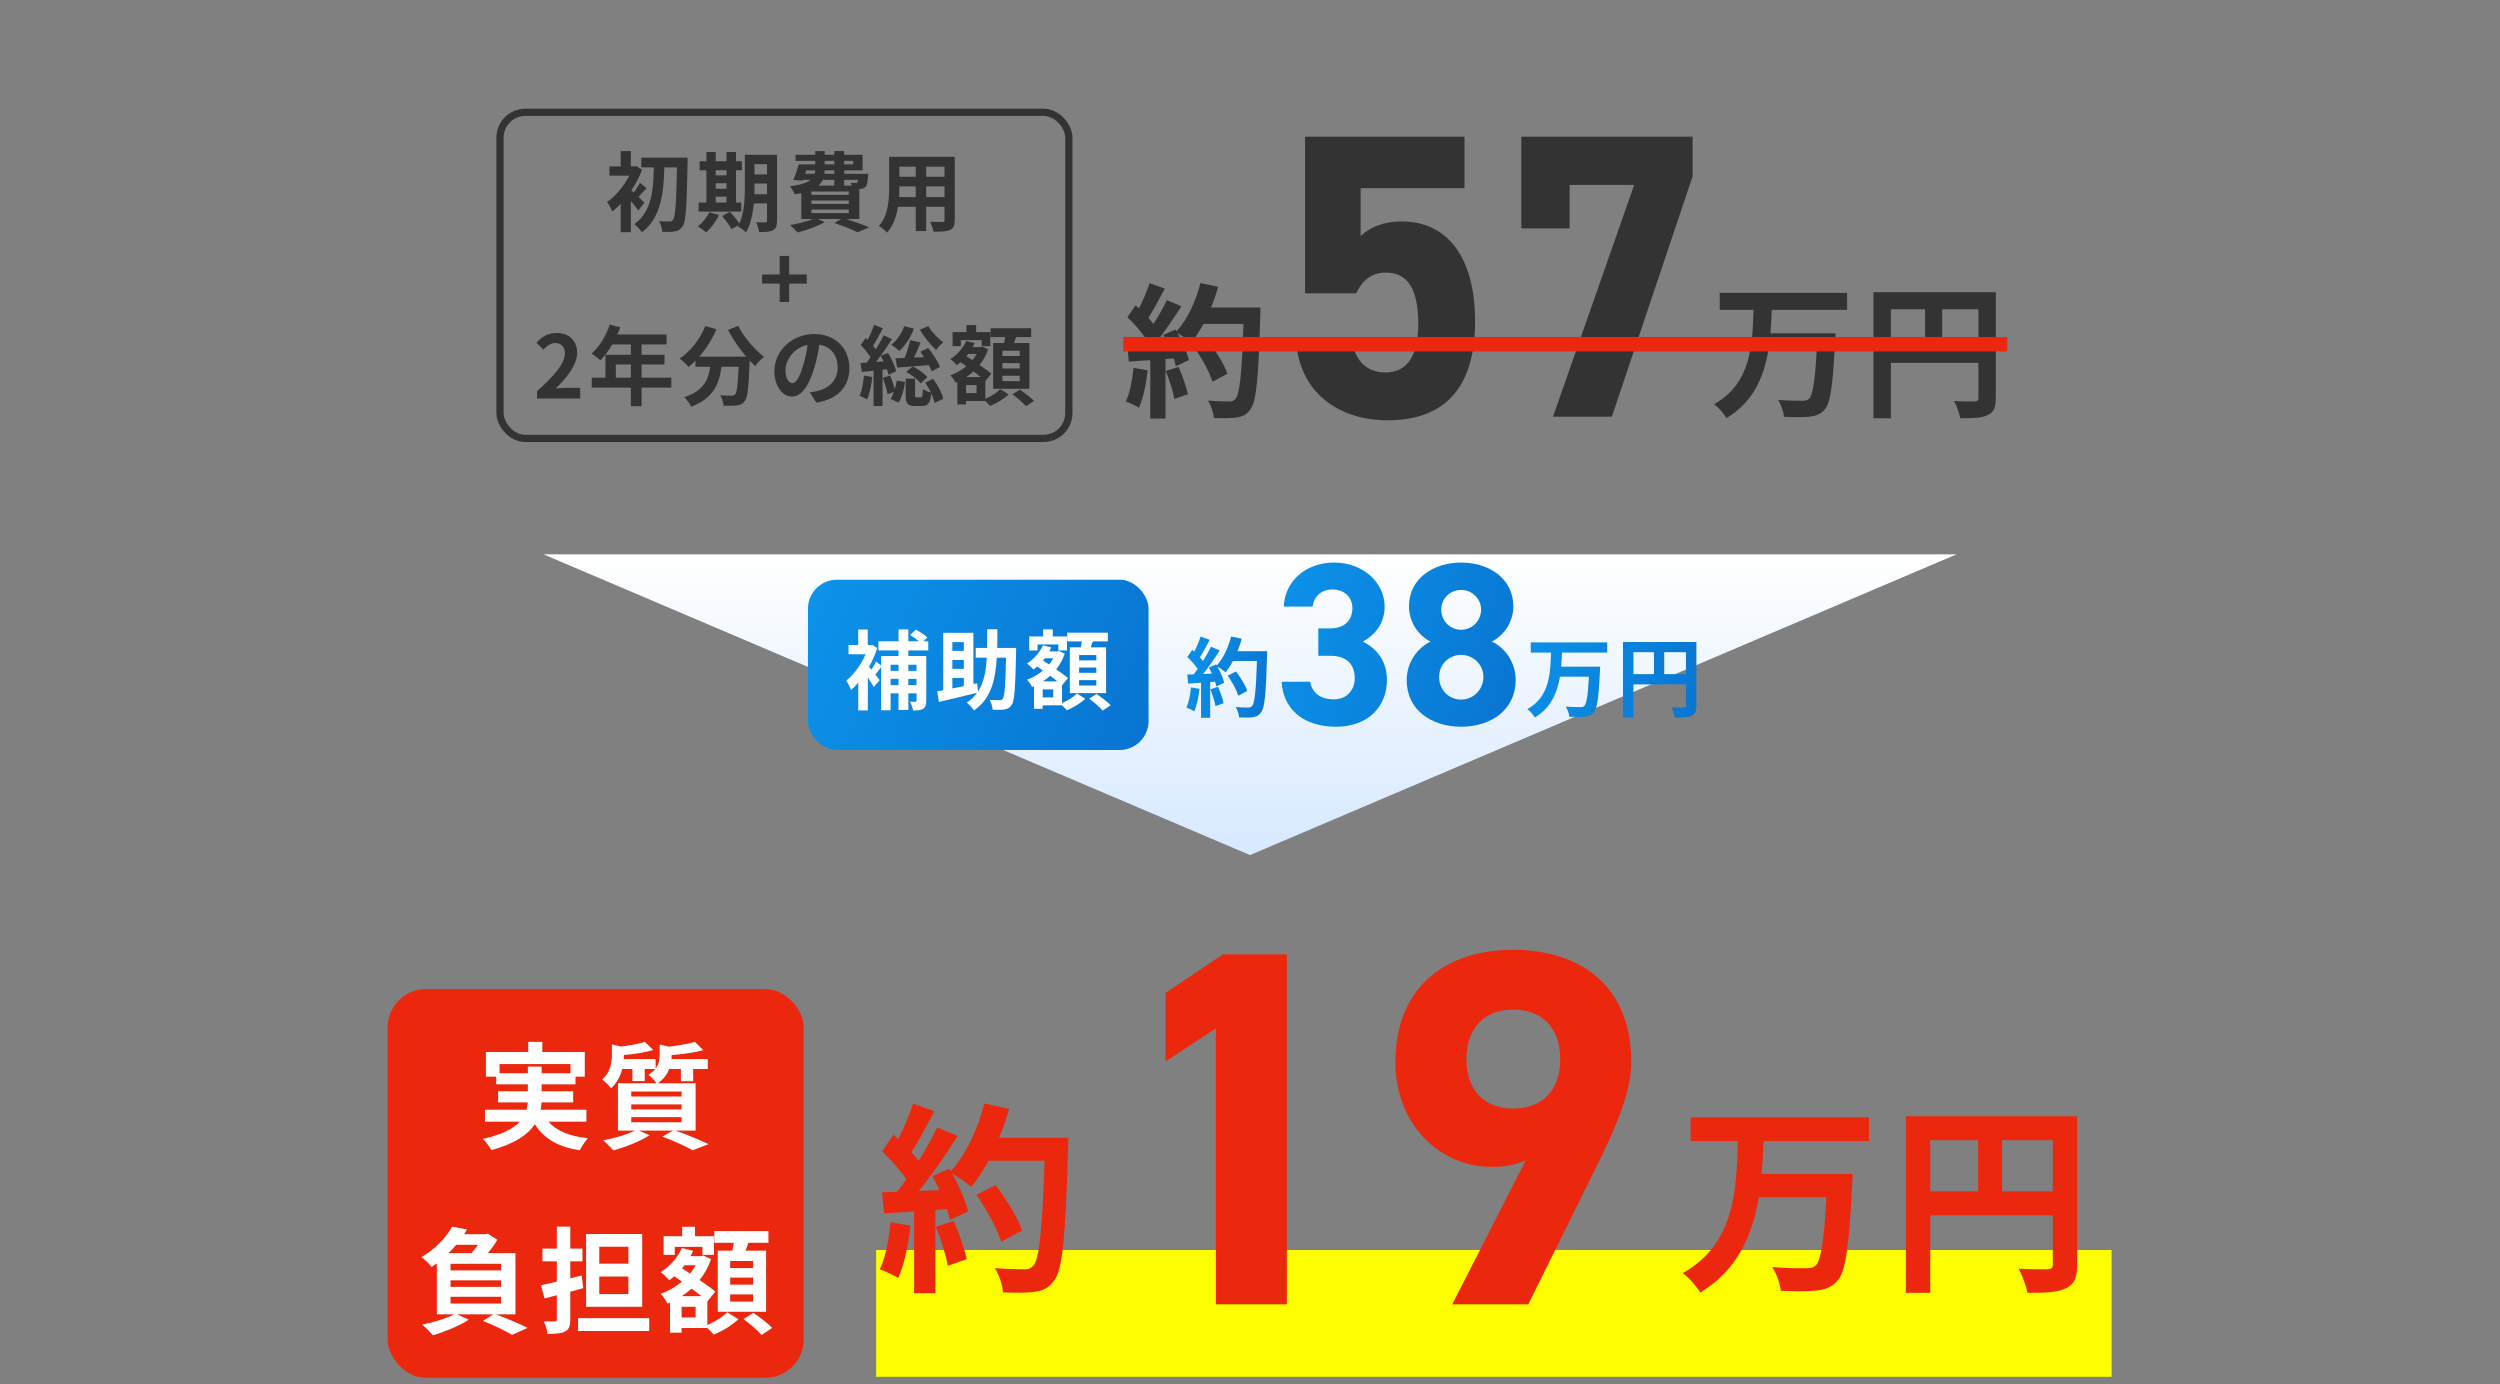 <svg width="690" height="382" viewBox="0 0 690 382" fill="none" xmlns="http://www.w3.org/2000/svg">
<rect x="0" y="0" width="690" height="382" fill="#808080" stroke="none"/>
<mask id="mask0_555_7722" style="mask-type:alpha" maskUnits="userSpaceOnUse" x="0" y="0" width="690" height="382">
<rect width="690" height="382" transform="matrix(1 0 0 -1 0 382)" fill="#D9D9D9"/>
</mask>
<g mask="url(#mask0_555_7722)">
<rect x="241.816" y="345" width="341" height="35" fill="#FFFF00"/>
<path d="M515.836 314.928H486.716C486.604 317.896 486.492 320.976 486.212 324H511.356C511.356 324 511.3 326.128 511.188 326.968C510.348 344.16 509.396 350.936 507.212 353.4C505.532 355.36 503.74 355.92 501.22 356.2C499.036 356.48 495.172 356.424 491.476 356.256C491.308 354.352 490.356 351.552 489.124 349.704C492.988 350.04 496.796 350.04 498.476 350.04C499.652 350.04 500.38 349.928 501.108 349.312C502.564 347.912 503.46 342.424 504.076 330.44H485.428C483.692 340.8 479.66 350.488 469.244 356.76C468.236 354.968 466.164 352.672 464.428 351.384C478.82 343.32 479.268 328.424 479.66 314.928H466.612V308.376H515.836V314.928ZM552.572 328.816H566.572V314.704H552.572V328.816ZM532.748 314.704V328.816H545.964V314.704H532.748ZM573.292 308.096V349.032C573.292 352.672 572.508 354.52 570.156 355.584C567.916 356.704 564.556 356.816 559.572 356.816C559.236 354.968 558.116 351.888 557.164 350.152C560.356 350.376 563.996 350.32 565.116 350.32C566.18 350.264 566.572 349.928 566.572 348.976V335.424H532.748V356.816H526.028V308.096H573.292Z" fill="#EB280E"/>
<path d="M245.792 337.328L251.28 338.28C250.72 343.544 249.544 349.144 247.92 352.728C246.744 352 244.28 350.824 242.824 350.32C244.448 347.016 245.344 342.032 245.792 337.328ZM258.28 338.56L263.208 336.992C264.72 340.296 266.176 344.664 266.848 347.52L261.584 349.368C261.136 346.512 259.68 341.976 258.28 338.56ZM275.752 314.032H294.848C294.848 314.032 294.848 316.272 294.792 317.112C294.064 341.64 293.28 350.488 290.928 353.456C289.36 355.584 287.904 356.2 285.552 356.536C283.536 356.872 280.064 356.816 276.816 356.704C276.704 354.8 275.808 351.888 274.576 349.984C278.104 350.32 281.296 350.32 282.808 350.32C283.872 350.32 284.488 350.096 285.16 349.368C286.84 347.632 287.68 339.456 288.296 320.36H272.84C271.328 323.104 269.76 325.568 268.08 327.584C266.96 326.576 264.496 324.896 262.816 323.888C264.776 327.416 266.568 331.56 267.184 334.36L262.144 336.712C261.976 335.816 261.696 334.808 261.36 333.688L258.168 333.912V356.928H252.288V334.36L244 334.92L243.44 329.096L247.584 328.928C248.424 327.864 249.32 326.688 250.16 325.456C248.536 323.048 245.792 320.024 243.44 317.784L246.576 313.192C247.024 313.584 247.472 313.976 247.92 314.368C249.488 311.288 251.056 307.536 252.008 304.624L257.888 306.696C255.872 310.56 253.576 314.872 251.56 318.008C252.288 318.792 252.96 319.632 253.52 320.36C255.536 317.224 257.328 313.976 258.672 311.176L264.328 313.528C261.192 318.456 257.272 324.168 253.632 328.704L259.288 328.48C258.672 327.136 258 325.792 257.328 324.616L262.032 322.544L262.424 323.216C266.568 318.792 269.872 311.624 271.664 304.568L278.496 306.024C277.768 308.768 276.816 311.456 275.752 314.032ZM282.08 339.624L276.312 342.704C275.248 339.176 272.336 333.8 269.48 329.768L274.8 327.08C277.712 330.944 280.904 336.096 282.08 339.624Z" fill="#EB280E"/>
<path d="M355.171 263.4V360H335.571V283.84L321.711 292.94V274.04L337.531 263.4H355.171ZM400.816 360L421.116 320.24C418.036 321.64 415.096 322.06 411.736 322.06C396.896 322.06 385.136 309.88 385.136 293.22C385.136 271.8 399.696 262.14 417.616 262.14C435.676 262.14 450.236 271.66 450.236 293.08C450.236 300.64 446.736 309.6 441.276 320.66L421.816 360H400.816ZM430.636 292.38C430.636 284.26 426.156 278.66 417.616 278.66C409.216 278.66 404.736 284.26 404.736 292.38C404.736 300.36 409.216 305.96 417.616 305.96C426.156 305.96 430.636 300.36 430.636 292.38Z" fill="#EB280E"/>
<rect x="107" y="273" width="114.816" height="107.272" rx="10.544" fill="#EB280E"/>
<path d="M137.88 296.204H145.688V294.38H149.496V296.204H157.464V293.676H137.88V296.204ZM161.848 309.58H151.352C153.624 312.14 157.208 313.612 162.264 314.156C161.496 314.956 160.504 316.46 160.024 317.484C153.944 316.524 150.136 314.252 147.608 310.284C145.72 313.132 142.168 315.66 135.64 317.42C135.192 316.588 134.104 315.148 133.272 314.348C138.648 313.132 141.72 311.468 143.48 309.58H133.848V306.284H145.336C145.496 305.612 145.592 304.94 145.656 304.268H137.464V301.196H145.688V299.276H136.952V297.164H134.104V290.348H145.784V287.564H149.688V290.348H161.4V297.164H158.84V299.276H149.496V301.196H158.2V304.268H149.464C149.432 304.94 149.368 305.612 149.208 306.284H161.848V309.58ZM174.232 308.332V309.74H188.12V308.332H174.232ZM174.232 304.812V306.188H188.12V304.812H174.232ZM174.232 301.26V302.636H188.12V301.26H174.232ZM191.992 312.044H186.456C189.72 313.196 193.4 314.732 195.576 315.788L191.16 317.484C189.336 316.428 186.072 314.924 182.84 313.708L185.72 312.044H176.376L179.288 313.324C176.632 315.052 172.536 316.62 169.304 317.516C168.632 316.78 167.288 315.404 166.488 314.732C169.592 314.156 173.08 313.132 175.288 312.044H170.552V298.988H181.176C180.696 298.188 179.64 297.1 178.968 296.652C179.768 296.14 180.376 295.596 180.824 295.052H177.944V298.38H174.552V295.052H171.736C171.256 296.876 170.36 298.828 168.664 300.364C168.152 299.66 166.936 298.444 166.168 297.996C168.504 295.884 168.888 293.26 168.888 291.148V288.236L171.32 288.844C173.816 288.556 176.376 288.076 177.976 287.564L180.312 289.804C178.008 290.508 174.968 290.956 172.184 291.18V291.34C172.184 291.628 172.184 291.98 172.152 292.3H180.952V294.892C181.88 293.676 182.072 292.396 182.072 291.18V288.268L184.632 288.876C187.288 288.556 190.072 288.076 191.8 287.564L194.104 289.836C191.64 290.54 188.344 290.956 185.368 291.212V291.372C185.368 291.66 185.368 291.98 185.336 292.3H195.352V295.052H191.32V298.412H187.928V295.052H184.696C184.152 296.46 183.192 297.836 181.56 298.988H191.992V312.044ZM124.344 357.924V359.78H138.296V357.924H124.344ZM131.928 343.556H125.912C125.272 344.356 124.568 345.124 123.8 345.86H130.136C130.776 345.156 131.384 344.324 131.928 343.556ZM138.296 350.628V348.804H124.344V350.628H138.296ZM138.296 355.172V353.38H124.344V355.172H138.296ZM142.264 362.756H136.92C140.024 363.94 143.544 365.444 145.624 366.5L141.336 368.42C139.576 367.364 136.376 365.796 133.304 364.58L136.12 362.756H126.136L129.4 364.228C126.776 365.956 122.712 367.588 119.512 368.548C118.84 367.78 117.4 366.308 116.536 365.604C119.672 364.964 123.16 363.908 125.368 362.756H120.568V348.676C120.12 349.028 119.64 349.348 119.128 349.7C118.488 348.804 117.176 347.524 116.312 346.98C120.376 344.612 123.224 341.38 124.792 338.564L128.92 339.332C128.664 339.78 128.376 340.196 128.088 340.644H134.04L134.648 340.484L137.272 342.18C136.6 343.332 135.672 344.644 134.68 345.86H142.264V362.756ZM173.432 348.772V344.1H165.4V348.772H173.432ZM173.432 357.156V352.324H165.4V357.156H173.432ZM177.24 340.58V360.676H161.752V340.58H177.24ZM160.536 352.036L160.984 355.524C159.8 355.844 158.616 356.196 157.4 356.516V364.132C157.4 365.988 157.048 366.916 155.992 367.46C154.936 368.068 153.368 368.164 151.128 368.164C151.032 367.172 150.52 365.668 150.072 364.708C151.32 364.74 152.664 364.74 153.08 364.74C153.528 364.74 153.688 364.58 153.688 364.132V357.476L150.296 358.372L149.304 354.724C150.552 354.468 152.088 354.116 153.688 353.732V348.132H149.72V344.612H153.688V338.564H157.4V344.612H160.76V348.132H157.4V352.836L160.536 352.036ZM159.544 363.812H179.192V367.364H159.544V363.812ZM207.864 349.988V348.036H201.528V349.988H207.864ZM207.864 354.564V352.612H201.528V354.564H207.864ZM207.864 359.236V357.252H201.528V359.236H207.864ZM198.104 345.188H202.136C202.264 344.484 202.392 343.716 202.52 343.012H197.144V339.78H212.088V343.012H206.552C206.296 343.78 206.04 344.516 205.784 345.188H211.448V362.052H198.104V345.188ZM186.232 344.132V346.34H183.16V341.188H188.28V338.596H191.832V341.188H197.048V346.34H193.88V344.132H186.232ZM191.992 363.62V360.676H188.12V363.62H191.992ZM188.184 357.732H193.592C192.792 357.092 191.832 356.388 190.872 355.652C190.008 356.42 189.112 357.124 188.184 357.732ZM192.024 349.22H188.92C188.696 349.508 188.472 349.764 188.248 350.052L190.456 351.492C191.064 350.788 191.576 350.02 192.024 349.22ZM195.224 359.076V365.7C197.336 364.836 199.576 363.364 200.728 362.18L203.8 364.1C202.136 365.732 199.32 367.428 196.984 368.356C196.568 367.844 195.864 367.14 195.224 366.532H188.12V367.812H184.92V359.524L184.248 359.812C183.832 358.98 183 357.7 182.328 357.092C184.44 356.356 186.456 355.204 188.216 353.732L186.104 352.26C185.656 352.644 185.208 353.028 184.728 353.348C184.216 352.74 183.032 351.588 182.328 351.14C184.824 349.572 187.032 347.14 188.184 344.452L191.288 345.22C191.064 345.732 190.84 346.212 190.552 346.692H193.528L194.104 346.532L196.248 347.524C195.512 349.7 194.424 351.62 193.08 353.284C194.808 354.436 196.376 355.588 197.432 356.484L195.288 359.14L195.224 359.076ZM205.208 364.068L207.96 362.34C209.656 363.524 211.992 365.284 213.144 366.5L210.2 368.452C209.176 367.236 206.936 365.348 205.208 364.068Z" fill="white"/>
<path d="M345 236L150 153H540L345 236Z" fill="url(#paint0_linear_555_7722)"/>
<path d="M443.58 180.112H431.1C431.052 181.384 431.004 182.704 430.884 184H441.66C441.66 184 441.636 184.912 441.588 185.272C441.228 192.64 440.82 195.544 439.884 196.6C439.164 197.44 438.396 197.68 437.316 197.8C436.38 197.92 434.724 197.896 433.14 197.824C433.068 197.008 432.66 195.808 432.132 195.016C433.788 195.16 435.42 195.16 436.14 195.16C436.644 195.16 436.956 195.112 437.268 194.848C437.892 194.248 438.276 191.896 438.54 186.76H430.548C429.804 191.2 428.076 195.352 423.612 198.04C423.18 197.272 422.292 196.288 421.548 195.736C427.716 192.28 427.908 185.896 428.076 180.112H422.484V177.304H443.58V180.112ZM459.324 186.064H465.324V180.016H459.324V186.064ZM450.828 180.016V186.064H456.492V180.016H450.828ZM468.204 177.184V194.728C468.204 196.288 467.868 197.08 466.86 197.536C465.9 198.016 464.46 198.064 462.324 198.064C462.18 197.272 461.7 195.952 461.292 195.208C462.66 195.304 464.22 195.28 464.7 195.28C465.156 195.256 465.324 195.112 465.324 194.704V188.896H450.828V198.064H447.948V177.184H468.204Z" fill="url(#paint1_linear_555_7722)"/>
<path d="M328.704 189.712L331.056 190.12C330.816 192.376 330.312 194.776 329.616 196.312C329.112 196 328.056 195.496 327.432 195.28C328.128 193.864 328.512 191.728 328.704 189.712ZM334.056 190.24L336.168 189.568C336.816 190.984 337.44 192.856 337.728 194.08L335.472 194.872C335.28 193.648 334.656 191.704 334.056 190.24ZM341.544 179.728H349.728C349.728 179.728 349.728 180.688 349.704 181.048C349.392 191.56 349.056 195.352 348.048 196.624C347.376 197.536 346.752 197.8 345.744 197.944C344.88 198.088 343.392 198.064 342 198.016C341.952 197.2 341.568 195.952 341.04 195.136C342.552 195.28 343.92 195.28 344.568 195.28C345.024 195.28 345.288 195.184 345.576 194.872C346.296 194.128 346.656 190.624 346.92 182.44H340.296C339.648 183.616 338.976 184.672 338.256 185.536C337.776 185.104 336.72 184.384 336 183.952C336.84 185.464 337.608 187.24 337.872 188.44L335.712 189.448C335.64 189.064 335.52 188.632 335.376 188.152L334.008 188.248V198.112H331.488V188.44L327.936 188.68L327.696 186.184L329.472 186.112C329.832 185.656 330.216 185.152 330.576 184.624C329.88 183.592 328.704 182.296 327.696 181.336L329.04 179.368C329.232 179.536 329.424 179.704 329.616 179.872C330.288 178.552 330.96 176.944 331.368 175.696L333.888 176.584C333.024 178.24 332.04 180.088 331.176 181.432C331.488 181.768 331.776 182.128 332.016 182.44C332.88 181.096 333.648 179.704 334.224 178.504L336.648 179.512C335.304 181.624 333.624 184.072 332.064 186.016L334.488 185.92C334.224 185.344 333.936 184.768 333.648 184.264L335.664 183.376L335.832 183.664C337.608 181.768 339.024 178.696 339.792 175.672L342.72 176.296C342.408 177.472 342 178.624 341.544 179.728ZM344.256 190.696L341.784 192.016C341.328 190.504 340.08 188.2 338.856 186.472L341.136 185.32C342.384 186.976 343.752 189.184 344.256 190.696Z" fill="url(#paint2_linear_555_7722)"/>
<path d="M363.854 180.992V173.44H367.118C370.766 173.44 373.262 171.52 373.262 167.808C373.262 164.864 371.022 162.688 367.758 162.688C364.622 162.688 362.638 164.672 362.254 167.424H354.318C354.638 160.192 360.59 155.264 368.206 155.264C376.27 155.264 382.158 160.832 382.158 167.424C382.158 172.416 379.086 175.488 376.142 177.088C379.918 178.944 382.798 182.4 382.798 187.648C382.798 194.816 377.806 200.576 368.718 200.576C359.374 200.576 354.062 195.328 353.742 188.16H361.614C362.062 190.976 364.174 193.024 368.142 193.024C371.726 193.024 373.902 190.464 373.902 187.2C373.902 183.296 371.662 180.992 367.118 180.992H363.854ZM388.24 187.712C388.24 182.72 391.376 178.688 394.832 177.088C391.312 175.296 388.88 171.52 388.88 167.36C388.88 159.552 395.792 155.264 403.28 155.264C410.832 155.264 417.68 159.552 417.68 167.36C417.68 171.52 415.248 175.296 411.728 177.088C415.312 178.688 418.32 182.72 418.32 187.712C418.32 195.968 411.472 200.576 403.28 200.576C395.088 200.576 388.24 195.968 388.24 187.712ZM397.2 186.88C397.2 190.272 399.76 193.088 403.28 193.088C406.672 193.088 409.424 190.272 409.424 186.88C409.424 183.04 406.224 180.736 403.28 180.736C400.272 180.736 397.2 183.04 397.2 186.88ZM397.776 168.256C397.776 171.328 400.208 173.824 403.28 173.824C406.288 173.824 408.784 171.328 408.784 168.256C408.784 165.248 406.288 162.816 403.28 162.816C400.208 162.816 397.776 165.248 397.776 168.256Z" fill="url(#paint3_linear_555_7722)"/>
<rect x="223" y="160" width="94" height="47" rx="8" fill="url(#paint4_linear_555_7722)"/>
<path d="M252.96 183.464H250.704V185.168H252.96V183.464ZM250.704 189.104H252.96V187.376H250.704V189.104ZM245.808 189.104H247.992V187.376H245.808V189.104ZM247.992 183.464H245.808V185.168H247.992V183.464ZM256.2 179.504H250.704V181.064H255.648V193.4C255.648 194.528 255.456 195.2 254.76 195.632C254.088 196.04 253.2 196.112 252.024 196.112C251.904 195.416 251.52 194.312 251.16 193.664C251.784 193.688 252.432 193.688 252.648 193.688C252.888 193.688 252.96 193.616 252.96 193.352V191.36H250.704V195.968H247.992V191.36H245.808V196.04H243.192V184.136C242.64 184.856 242.088 185.6 241.608 186.2L242.808 187.712L241.152 189.608C240.792 188.912 240.168 187.928 239.52 186.968V196.064H236.88V188.384C236.232 189.176 235.56 189.872 234.888 190.448C234.624 189.728 233.976 188.336 233.544 187.88C235.608 186.224 237.672 183.44 238.92 180.584H234.192V178.04H236.856V173.744H239.496V178.04H240.168L240.672 177.944L242.112 178.856C241.56 180.632 240.768 182.408 239.856 184.04C240.048 184.28 240.264 184.544 240.504 184.832C240.984 184.112 241.488 183.248 241.776 182.6L243.192 183.656V181.064H247.992V179.504H242.448V176.984H247.992V173.72H250.704V176.984H253.632C252.936 176.384 252 175.736 251.208 175.256L252.768 173.768C253.848 174.344 255.264 175.256 255.936 175.952L254.904 176.984H256.2V179.504ZM262.848 187.112V190.016C263.856 189.824 264.912 189.584 266.016 189.368V187.112H262.848ZM266.016 177.224H262.848V179.648H266.016V177.224ZM266.016 184.616V182.144H262.848V184.616H266.016ZM280.44 178.832V180.104C280.224 189.944 280.008 193.472 279.216 194.576C278.664 195.392 278.088 195.656 277.224 195.8C276.456 195.944 275.208 195.92 273.96 195.872C273.912 195.104 273.624 193.904 273.12 193.16C274.296 193.232 275.376 193.256 275.904 193.256C276.288 193.256 276.528 193.184 276.744 192.848C277.296 192.2 277.512 189.224 277.656 181.52H275.112C274.752 187.856 273.456 192.896 268.824 196.088C268.392 195.392 267.504 194.432 266.832 193.928C268.008 193.136 268.944 192.248 269.664 191.216C265.992 192.128 262.056 193.04 259.128 193.736L258.672 190.808C259.152 190.712 259.728 190.616 260.328 190.496V174.656H268.656V188.792L269.688 188.576L269.952 190.832C271.56 188.336 272.136 185.24 272.352 181.52H269.304V178.832H272.448C272.472 177.2 272.472 175.496 272.472 173.672H275.28C275.28 175.472 275.28 177.2 275.232 178.832H280.44ZM302.592 182.264V180.8H297.84V182.264H302.592ZM302.592 185.696V184.232H297.84V185.696H302.592ZM302.592 189.2V187.712H297.84V189.2H302.592ZM295.272 178.664H298.296C298.392 178.136 298.488 177.56 298.584 177.032H294.552V174.608H305.76V177.032H301.608C301.416 177.608 301.224 178.16 301.032 178.664H305.28V191.312H295.272V178.664ZM286.368 177.872V179.528H284.064V175.664H287.904V173.72H290.568V175.664H294.48V179.528H292.104V177.872H286.368ZM290.688 192.488V190.28H287.784V192.488H290.688ZM287.832 188.072H291.888C291.288 187.592 290.568 187.064 289.848 186.512C289.2 187.088 288.528 187.616 287.832 188.072ZM290.712 181.688H288.384C288.216 181.904 288.048 182.096 287.88 182.312L289.536 183.392C289.992 182.864 290.376 182.288 290.712 181.688ZM293.112 189.08V194.048C294.696 193.4 296.376 192.296 297.24 191.408L299.544 192.848C298.296 194.072 296.184 195.344 294.432 196.04C294.12 195.656 293.592 195.128 293.112 194.672H287.784V195.632H285.384V189.416L284.88 189.632C284.568 189.008 283.944 188.048 283.44 187.592C285.024 187.04 286.536 186.176 287.856 185.072L286.272 183.968C285.936 184.256 285.6 184.544 285.24 184.784C284.856 184.328 283.968 183.464 283.44 183.128C285.312 181.952 286.968 180.128 287.832 178.112L290.16 178.688C289.992 179.072 289.824 179.432 289.608 179.792H291.84L292.272 179.672L293.88 180.416C293.328 182.048 292.512 183.488 291.504 184.736C292.8 185.6 293.976 186.464 294.768 187.136L293.16 189.128L293.112 189.08ZM300.6 192.824L302.664 191.528C303.936 192.416 305.688 193.736 306.552 194.648L304.344 196.112C303.576 195.2 301.896 193.784 300.6 192.824Z" fill="white"/>
<path d="M509.8 85.52H489C488.92 87.64 488.84 89.84 488.64 92H506.6C506.6 92 506.56 93.52 506.48 94.12C505.88 106.4 505.2 111.24 503.64 113C502.44 114.4 501.16 114.8 499.36 115C497.8 115.2 495.04 115.16 492.4 115.04C492.28 113.68 491.6 111.68 490.72 110.36C493.48 110.6 496.2 110.6 497.4 110.6C498.24 110.6 498.76 110.52 499.28 110.08C500.32 109.08 500.96 105.16 501.4 96.6H488.08C486.84 104 483.96 110.92 476.52 115.4C475.8 114.12 474.32 112.48 473.08 111.56C483.36 105.8 483.68 95.16 483.96 85.52H474.64V80.84H509.8V85.52ZM536.04 95.44H546.04V85.36H536.04V95.44ZM521.88 85.36V95.44H531.32V85.36H521.88ZM550.84 80.64V109.88C550.84 112.48 550.28 113.8 548.6 114.56C547 115.36 544.6 115.44 541.04 115.44C540.8 114.12 540 111.92 539.32 110.68C541.6 110.84 544.2 110.8 545 110.8C545.76 110.76 546.04 110.52 546.04 109.84V100.16H521.88V115.44H517.08V80.64H550.84Z" fill="#333333"/>
<path d="M312.84 101.52L316.76 102.2C316.36 105.96 315.52 109.96 314.36 112.52C313.52 112 311.76 111.16 310.72 110.8C311.88 108.44 312.52 104.88 312.84 101.52ZM321.76 102.4L325.28 101.28C326.36 103.64 327.4 106.76 327.88 108.8L324.12 110.12C323.8 108.08 322.76 104.84 321.76 102.4ZM334.24 84.88H347.88C347.88 84.88 347.88 86.48 347.84 87.08C347.32 104.6 346.76 110.92 345.08 113.04C343.96 114.56 342.92 115 341.24 115.24C339.8 115.48 337.32 115.44 335 115.36C334.92 114 334.28 111.92 333.4 110.56C335.92 110.8 338.2 110.8 339.28 110.8C340.04 110.8 340.48 110.64 340.96 110.12C342.16 108.88 342.76 103.04 343.2 89.4H332.16C331.08 91.36 329.96 93.12 328.76 94.56C327.96 93.84 326.2 92.64 325 91.92C326.4 94.44 327.68 97.4 328.12 99.4L324.52 101.08C324.4 100.44 324.2 99.72 323.96 98.92L321.68 99.08V115.52H317.48V99.4L311.56 99.8L311.16 95.64L314.12 95.52C314.72 94.76 315.36 93.92 315.96 93.04C314.8 91.32 312.84 89.16 311.16 87.56L313.4 84.28C313.72 84.56 314.04 84.84 314.36 85.12C315.48 82.92 316.6 80.24 317.28 78.16L321.48 79.64C320.04 82.4 318.4 85.48 316.96 87.72C317.48 88.28 317.96 88.88 318.36 89.4C319.8 87.16 321.08 84.84 322.04 82.84L326.08 84.52C323.84 88.04 321.04 92.12 318.44 95.36L322.48 95.2C322.04 94.24 321.56 93.28 321.08 92.44L324.44 90.96L324.72 91.44C327.68 88.28 330.04 83.16 331.32 78.12L336.2 79.16C335.68 81.12 335 83.04 334.24 84.88ZM338.76 103.16L334.64 105.36C333.88 102.84 331.8 99 329.76 96.12L333.56 94.2C335.64 96.96 337.92 100.64 338.76 103.16Z" fill="#333333"/>
<path d="M382.48 75.24C378.448 75.24 375.984 77.48 374.304 80.952H360.192V37.72H404.208V51.944H375.536V65.16C377.664 63.144 381.136 61.128 386.96 61.128C398.832 61.128 407.12 70.2 407.12 88.68C407.12 106.936 398.832 116.008 382.928 116.008C369.936 116.008 359.072 108.728 357.84 95.064H373.296C374.528 99.992 377.44 102.792 382.48 102.792C388.08 102.792 391.44 98.536 391.44 89.464C391.44 80.056 388.752 75.24 382.48 75.24ZM433.22 63.032H419.892V37.72H467.156V48.696L444.868 115H428.628L451.028 51.048H433.22V63.032Z" fill="#333333"/>
<path d="M310 95H554" stroke="#EB280E" stroke-width="4"/>
<rect x="138" y="31" width="157" height="90" rx="7" stroke="#333333" stroke-width="2"/>
<path d="M177.86 55.928L176.156 58.088C175.7 57.392 174.908 56.384 174.116 55.472V64.088H171.308V56.264C170.54 57.08 169.772 57.776 169.004 58.376C168.74 57.68 167.996 56.288 167.54 55.784C169.868 54.152 172.22 51.344 173.684 48.488H168.212V45.92H171.308V41.696H174.116V45.92H175.148L175.604 45.8L177.212 46.856C176.492 48.824 175.46 50.768 174.26 52.544C174.452 52.712 174.668 52.904 174.908 53.12C175.532 52.304 176.228 51.224 176.636 50.456L178.46 51.968C177.62 52.784 176.876 53.648 176.228 54.32C176.948 55.016 177.596 55.64 177.86 55.928ZM176.996 43.52H189.788C189.788 43.52 189.788 44.576 189.764 44.96C189.548 56.96 189.332 61.136 188.396 62.432C187.772 63.392 187.172 63.704 186.26 63.872C185.396 64.04 184.076 64.016 182.78 63.992C182.732 63.152 182.396 61.88 181.892 61.04C183.14 61.136 184.268 61.136 184.844 61.136C185.228 61.136 185.468 61.04 185.732 60.68C186.404 59.888 186.668 56.024 186.836 46.208H183.356C183.164 53.144 182.516 60.056 177.164 64.112C176.684 63.344 175.796 62.408 175.052 61.856C179.972 58.4 180.332 52.328 180.452 46.208H176.996V43.52ZM197.54 54.272V55.904H200.516V54.272H197.54ZM200.516 47H197.54V48.392H200.516V47ZM197.54 50.576V52.088H200.516V50.576H197.54ZM204.596 55.904V58.4H192.812V55.904H194.972V47H193.1V44.504H194.972V41.96H197.54V44.504H200.516V41.96H203.132V44.504H204.764V47H203.132V55.904H204.596ZM195.788 58.568L198.452 59.36C197.612 61.112 196.196 62.984 194.9 64.16C194.372 63.656 193.268 62.84 192.62 62.456C193.868 61.52 195.116 60.008 195.788 58.568ZM208.22 53.6H211.7V50.648H208.244V51.536C208.244 52.16 208.244 52.856 208.22 53.6ZM211.7 45.32H208.244V48.128H211.7V45.32ZM214.46 42.728V60.92C214.46 62.336 214.196 63.08 213.356 63.536C212.516 63.992 211.292 64.064 209.516 64.04C209.42 63.296 209.06 62.048 208.7 61.328C209.732 61.4 210.884 61.376 211.22 61.376C211.58 61.376 211.7 61.256 211.7 60.872V56.144H208.052C207.788 58.976 207.188 61.976 205.892 64.136C205.436 63.632 204.26 62.768 203.636 62.528C203.708 62.384 203.804 62.264 203.876 62.12L201.884 63.248C201.404 62.312 200.252 60.728 199.316 59.624L201.476 58.448C202.34 59.408 203.468 60.728 204.068 61.712C205.46 58.712 205.58 54.656 205.58 51.536V42.728H214.46ZM223.94 57.824V58.808H234.26V57.824H223.94ZM230.276 49.64H227.084C226.82 50.216 226.436 50.744 225.908 51.224H230.276V49.64ZM222.548 47.024L222.236 47.96H224.852C224.948 47.672 224.996 47.36 224.996 47.024H222.548ZM227.612 44.408V45.368H230.276V44.408H227.612ZM235.484 44.408H232.988V45.368H235.484V44.408ZM230.276 47.96V47.024H227.612C227.588 47.336 227.564 47.648 227.54 47.96H230.276ZM236.828 49.64H232.988V51.224H235.076C235.004 50.936 234.884 50.648 234.788 50.432C235.34 50.504 235.844 50.528 236.108 50.504C236.324 50.504 236.468 50.504 236.612 50.336C236.708 50.216 236.78 50 236.828 49.64ZM234.26 53.792V52.856H223.94V53.792H234.26ZM234.26 56.288V55.328H223.94V56.288H234.26ZM237.164 60.44H233.54C235.844 61.184 238.364 62.096 239.876 62.744L236.708 64.112C235.292 63.392 232.796 62.384 230.3 61.568L232.124 60.44H225.716L227.612 61.304C225.62 62.48 222.572 63.56 220.124 64.16C219.668 63.608 218.66 62.6 218.06 62.12C220.292 61.736 222.74 61.136 224.42 60.44H221.156V53.312C220.604 53.432 220.028 53.528 219.38 53.624C219.14 53.024 218.468 51.944 218.036 51.416C221.012 51.032 222.74 50.432 223.724 49.64H221.612L221.54 49.856L218.948 49.688C219.476 48.512 220.052 46.784 220.46 45.368H225.02V44.408H219.572V42.728H225.02V41.696H227.612V42.728H230.276V41.696H232.988V42.728H238.076V47.024H232.988V47.96H239.636C239.636 47.96 239.612 48.44 239.588 48.704C239.468 50.264 239.324 51.128 238.916 51.56C238.556 51.92 238.028 52.112 237.524 52.136C237.428 52.136 237.308 52.16 237.164 52.16V60.44ZM255.62 54.392H260.684V51.44H255.62V54.392ZM248.156 54.392H252.74V51.44H248.228V51.872C248.228 52.64 248.204 53.504 248.156 54.392ZM252.74 45.992H248.228V48.776H252.74V45.992ZM260.684 48.776V45.992H255.62V48.776H260.684ZM263.516 43.28V60.704C263.516 62.24 263.18 63.008 262.22 63.44C261.236 63.92 259.772 63.968 257.612 63.944C257.516 63.176 257.06 61.952 256.7 61.208C258.044 61.28 259.628 61.256 260.06 61.256C260.516 61.256 260.684 61.112 260.684 60.68V57.08H255.62V63.776H252.74V57.08H247.844C247.412 59.696 246.548 62.336 244.82 64.208C244.364 63.68 243.212 62.696 242.564 62.36C245.18 59.48 245.396 55.208 245.396 51.848V43.28H263.516ZM215.194 83.36V78.272H210.346V75.752H215.194V70.64H217.81V75.752H222.658V78.272H217.81V83.36H215.194ZM148.23 110V107.96C153.054 103.64 155.91 100.304 155.91 97.568C155.91 95.768 154.95 94.688 153.246 94.688C151.95 94.688 150.894 95.528 149.982 96.512L148.062 94.592C149.694 92.84 151.278 91.904 153.702 91.904C157.062 91.904 159.294 94.064 159.294 97.376C159.294 100.592 156.63 104.048 153.39 107.216C154.278 107.12 155.454 107.024 156.294 107.024H160.134V110H148.23ZM169.97 104.24H174.122V100.592H169.97V104.24ZM185.282 104.24V106.976H177.074V112.112H174.122V106.976H163.322V104.24H167.114V97.928H174.122V95.072H168.986C168.002 96.776 166.85 98.312 165.722 99.44C165.17 98.96 163.946 98 163.25 97.592C165.41 95.768 167.258 92.696 168.29 89.6L171.194 90.344C170.978 91.016 170.714 91.664 170.402 92.312H183.962V95.072H177.074V97.928H183.41V100.592H177.074V104.24H185.282ZM200.93 91.064L203.738 89.936C205.25 92.984 208.25 96.464 210.866 98.48C210.098 99.08 208.994 100.232 208.442 101.048C207.938 100.592 207.434 100.064 206.906 99.512V99.68C206.642 106.928 206.354 109.76 205.514 110.768C204.914 111.536 204.266 111.776 203.33 111.896C202.514 112.016 201.122 112.016 199.706 111.968C199.658 111.104 199.274 109.904 198.77 109.088C200.09 109.184 201.338 109.208 201.938 109.208C202.37 109.208 202.634 109.16 202.898 108.872C203.378 108.368 203.642 106.232 203.858 101.216H199.13C198.53 105.824 196.97 109.928 190.754 112.256C190.394 111.44 189.554 110.264 188.858 109.616C194.282 107.864 195.53 104.72 196.01 101.216H191.954V99.536C191.33 100.184 190.682 100.76 190.034 101.264C189.506 100.616 188.282 99.464 187.586 98.96C190.586 96.944 193.226 93.632 194.666 89.984L197.738 90.872C196.562 93.632 194.882 96.272 192.986 98.432H205.946C204.05 96.224 202.25 93.584 200.93 91.064ZM234.435 101.552C234.435 106.616 231.339 110.192 225.291 111.128L223.491 108.272C224.403 108.176 225.075 108.032 225.723 107.888C228.795 107.168 231.195 104.96 231.195 101.456C231.195 98.144 229.395 95.672 226.155 95.12C225.819 97.16 225.411 99.368 224.715 101.624C223.275 106.472 221.211 109.448 218.595 109.448C215.931 109.448 213.723 106.52 213.723 102.464C213.723 96.92 218.523 92.192 224.739 92.192C230.691 92.192 234.435 96.32 234.435 101.552ZM216.795 102.152C216.795 104.576 217.755 105.752 218.691 105.752C219.699 105.752 220.635 104.24 221.619 101C222.171 99.224 222.627 97.184 222.891 95.192C218.931 96.008 216.795 99.512 216.795 102.152ZM253.882 90.992L256.21 90.008C257.146 91.616 258.898 93.44 260.338 94.496C259.69 94.976 258.826 95.936 258.37 96.584C256.858 95.24 254.986 92.912 253.882 90.992ZM259.474 101.264L257.146 102.488C256.978 102.008 256.69 101.408 256.354 100.784C253.234 101.048 250.018 101.288 247.618 101.456L247.138 98.888C247.882 98.864 248.746 98.84 249.682 98.792C250.282 97.28 250.882 95.336 251.218 93.872L254.074 94.544C253.498 95.912 252.874 97.4 252.274 98.696L255.034 98.576C254.698 98.048 254.338 97.544 254.002 97.088L256.162 96.032C257.434 97.616 258.874 99.776 259.474 101.264ZM250.09 102.656L251.89 101.144C253.45 101.84 255.106 103.088 255.97 104.072L254.098 105.824C253.282 104.72 251.602 103.424 250.09 102.656ZM249.562 90.032L252.25 90.704C251.362 93.104 249.826 95.408 248.218 96.872C247.714 96.392 246.634 95.552 246.01 95.144C247.57 93.944 248.866 92.024 249.562 90.032ZM238.45 103.664L240.754 104.048C240.514 106.328 240.01 108.704 239.314 110.24C238.834 109.928 237.802 109.448 237.25 109.232C237.922 107.84 238.258 105.68 238.45 103.664ZM244.786 101.912L243.586 102.056V112.064H241.114V102.32L237.874 102.656L237.49 100.184L239.194 100.088C239.554 99.632 239.914 99.128 240.274 98.6C239.626 97.52 238.498 96.224 237.538 95.216L238.93 93.32C239.122 93.488 239.29 93.656 239.482 93.824C240.154 92.504 240.826 90.92 241.234 89.672L243.682 90.584C242.842 92.216 241.834 94.064 240.994 95.432C241.258 95.744 241.522 96.08 241.738 96.392C242.578 95.048 243.346 93.704 243.898 92.528L246.202 93.608C244.882 95.624 243.274 98 241.762 99.896L243.874 99.752C243.61 99.2 243.346 98.696 243.082 98.216L245.098 97.376C246.058 99.008 247.042 101.096 247.354 102.464L245.218 103.448C245.122 102.992 244.978 102.488 244.786 101.912ZM243.658 104.264L245.698 103.64C246.178 104.816 246.658 106.28 246.97 107.432C247.21 106.64 247.378 105.8 247.498 105.032L249.778 105.416C249.538 107.36 248.938 109.64 248.026 111.104L245.794 110.12C246.154 109.616 246.466 108.944 246.73 108.176L244.954 108.776C244.762 107.576 244.186 105.704 243.658 104.264ZM255.37 105.632L257.53 104.552C258.802 106.256 259.978 108.464 260.338 110.048L257.962 111.224C257.818 110.48 257.482 109.52 257.026 108.56C256.762 111.344 256.066 112.064 254.482 112.064H252.586C250.402 112.064 249.97 111.296 249.97 108.968V104.504H252.562V108.944C252.562 109.592 252.634 109.664 253.042 109.664H254.146C254.578 109.664 254.674 109.4 254.722 107.36C255.178 107.768 256.21 108.152 256.93 108.344C256.474 107.408 255.946 106.448 255.37 105.632ZM281.434 98.264V96.8H276.682V98.264H281.434ZM281.434 101.696V100.232H276.682V101.696H281.434ZM281.434 105.2V103.712H276.682V105.2H281.434ZM274.114 94.664H277.138C277.234 94.136 277.33 93.56 277.426 93.032H273.394V90.608H284.602V93.032H280.45C280.258 93.608 280.066 94.16 279.874 94.664H284.122V107.312H274.114V94.664ZM265.21 93.872V95.528H262.906V91.664H266.746V89.72H269.41V91.664H273.322V95.528H270.946V93.872H265.21ZM269.53 108.488V106.28H266.626V108.488H269.53ZM266.674 104.072H270.73C270.13 103.592 269.41 103.064 268.69 102.512C268.042 103.088 267.37 103.616 266.674 104.072ZM269.554 97.688H267.226C267.058 97.904 266.89 98.096 266.722 98.312L268.378 99.392C268.834 98.864 269.218 98.288 269.554 97.688ZM271.954 105.08V110.048C273.538 109.4 275.218 108.296 276.082 107.408L278.386 108.848C277.138 110.072 275.026 111.344 273.274 112.04C272.962 111.656 272.434 111.128 271.954 110.672H266.626V111.632H264.226V105.416L263.722 105.632C263.41 105.008 262.786 104.048 262.282 103.592C263.866 103.04 265.378 102.176 266.698 101.072L265.114 99.968C264.778 100.256 264.442 100.544 264.082 100.784C263.698 100.328 262.81 99.464 262.282 99.128C264.154 97.952 265.81 96.128 266.674 94.112L269.002 94.688C268.834 95.072 268.666 95.432 268.45 95.792H270.682L271.114 95.672L272.722 96.416C272.17 98.048 271.354 99.488 270.346 100.736C271.642 101.6 272.818 102.464 273.61 103.136L272.002 105.128L271.954 105.08ZM279.442 108.824L281.506 107.528C282.778 108.416 284.53 109.736 285.394 110.648L283.186 112.112C282.418 111.2 280.738 109.784 279.442 108.824Z" fill="#333333"/>
</g>
<defs>
<linearGradient id="paint0_linear_555_7722" x1="345" y1="153" x2="345" y2="231.632" gradientUnits="userSpaceOnUse">
<stop stop-color="white"/>
<stop offset="1" stop-color="#D8EAFF"/>
</linearGradient>
<linearGradient id="paint1_linear_555_7722" x1="421" y1="164" x2="477.499" y2="179.291" gradientUnits="userSpaceOnUse">
<stop stop-color="#0C93E9"/>
<stop offset="1" stop-color="#0874D1"/>
</linearGradient>
<linearGradient id="paint2_linear_555_7722" x1="327" y1="164" x2="356.187" y2="167.869" gradientUnits="userSpaceOnUse">
<stop stop-color="#0C93E9"/>
<stop offset="1" stop-color="#0874D1"/>
</linearGradient>
<linearGradient id="paint3_linear_555_7722" x1="351" y1="156" x2="426.803" y2="184.641" gradientUnits="userSpaceOnUse">
<stop stop-color="#0C93E9"/>
<stop offset="1" stop-color="#0874D1"/>
</linearGradient>
<linearGradient id="paint4_linear_555_7722" x1="223" y1="160" x2="317.911" y2="205.083" gradientUnits="userSpaceOnUse">
<stop stop-color="#0C93E9"/>
<stop offset="1" stop-color="#0874D1"/>
</linearGradient>
</defs>
</svg>
